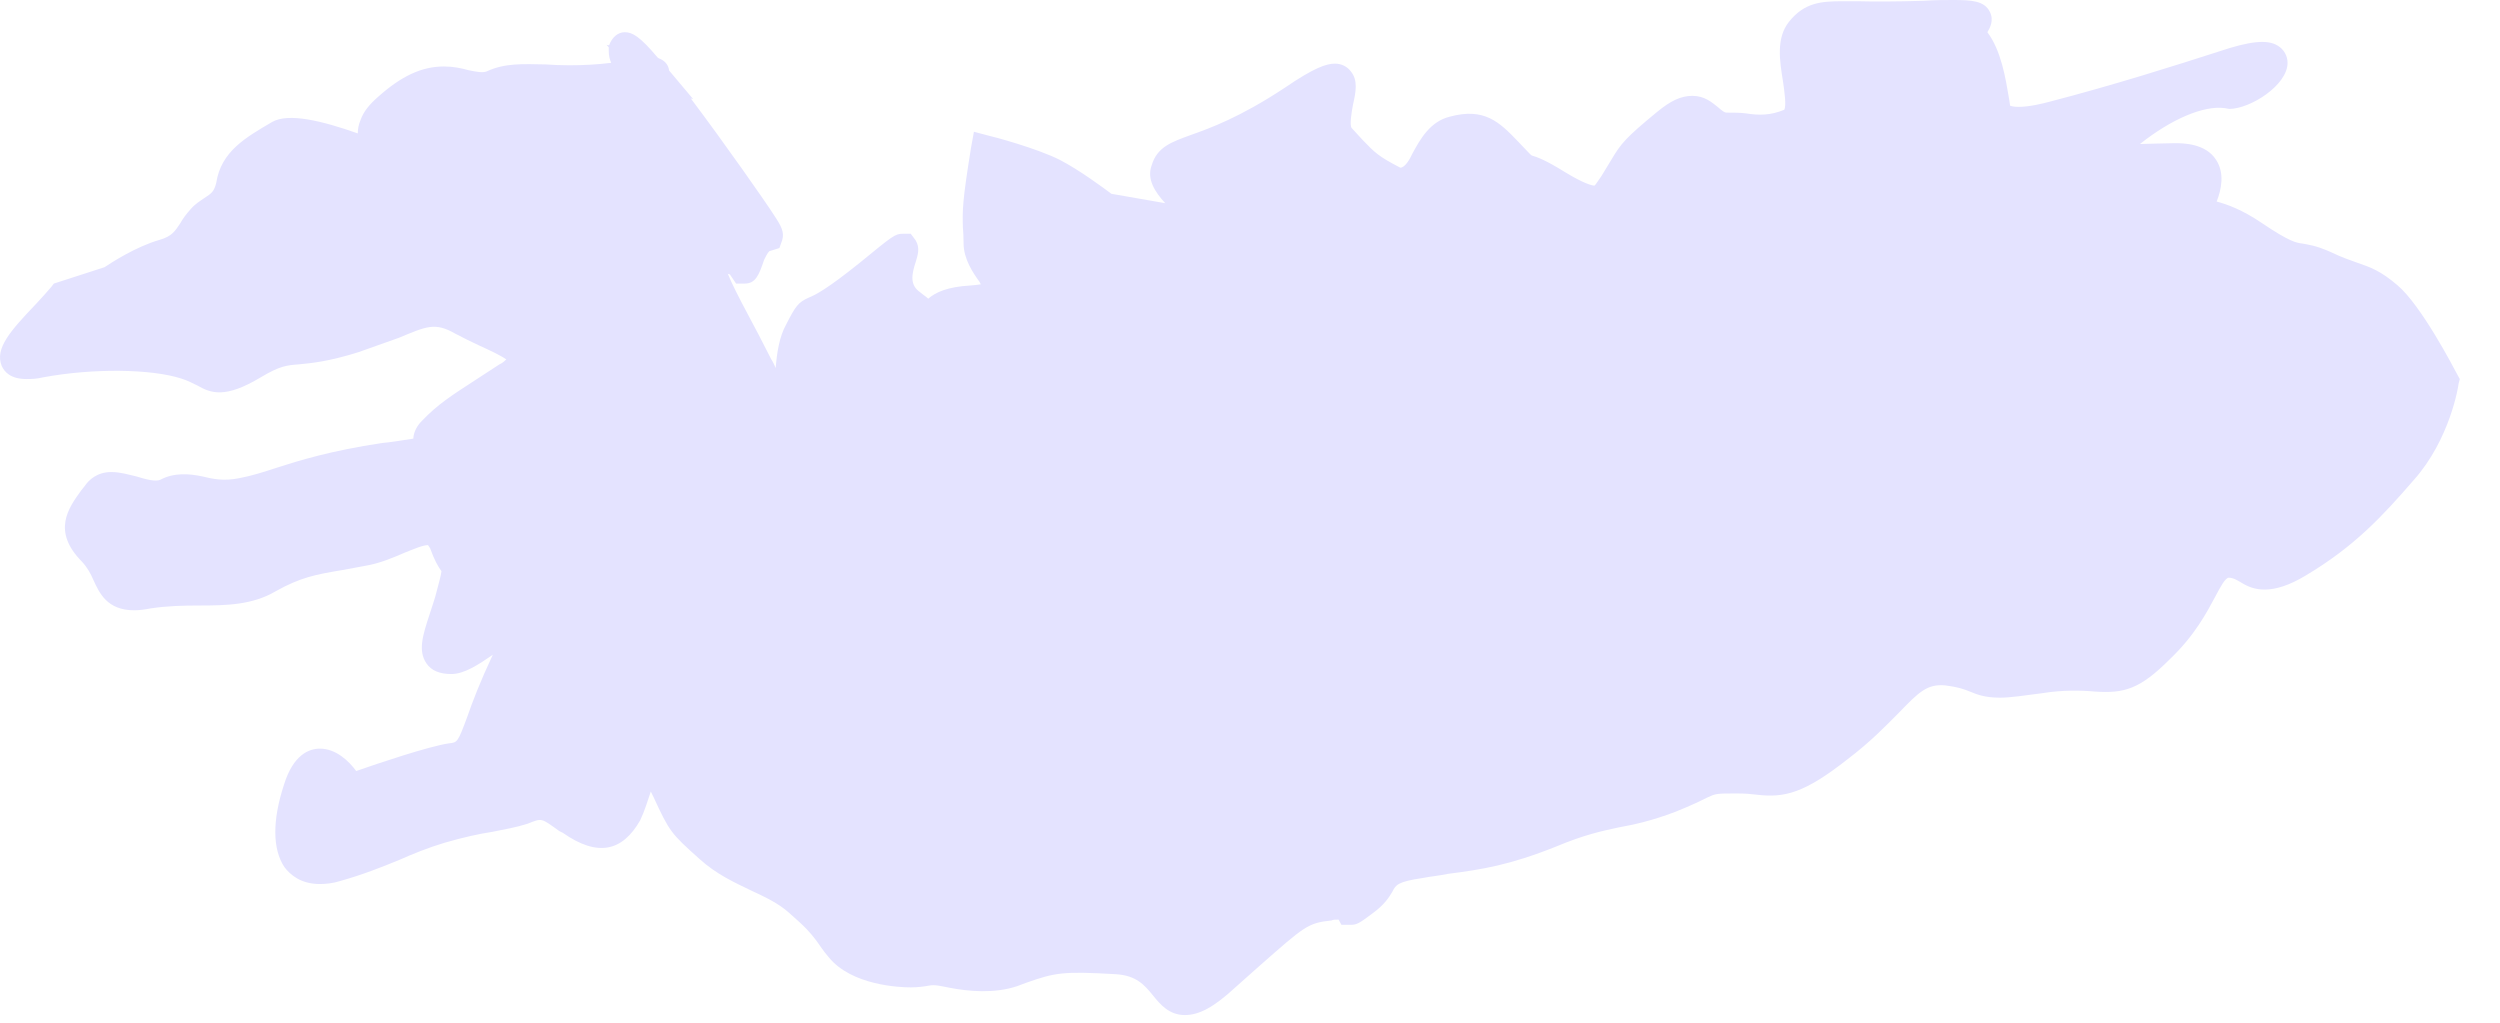 <?xml version="1.0" encoding="utf-8"?>
<svg xmlns="http://www.w3.org/2000/svg" fill="none" height="100%" overflow="visible" preserveAspectRatio="none" style="display: block;" viewBox="0 0 44 18" width="100%">
<path d="M34.669 12.171C34.79 12.22 34.925 12.279 35.2 12.279C35.385 12.279 35.622 12.242 35.952 12.199C36.297 12.143 36.627 12.149 36.864 12.171C37.388 12.208 37.663 12.128 38.187 11.604C38.631 11.181 38.84 10.778 38.997 10.485C39.078 10.334 39.164 10.167 39.229 10.167C39.321 10.173 39.38 10.216 39.457 10.26C39.657 10.383 39.981 10.491 40.579 10.13C41.433 9.622 41.926 9.091 42.481 8.45C43.119 7.735 43.27 6.792 43.27 6.758L43.292 6.671L43.248 6.591C43.184 6.471 42.617 5.377 42.194 5.019C41.898 4.766 41.719 4.703 41.488 4.624C41.368 4.581 41.217 4.531 41.023 4.437C40.748 4.315 40.628 4.308 40.526 4.287C40.419 4.273 40.311 4.265 39.802 3.921C39.463 3.691 39.198 3.597 39.013 3.547C39.099 3.332 39.155 3.045 39.004 2.815C38.819 2.52 38.415 2.52 38.273 2.52C38.171 2.52 38.063 2.527 37.949 2.527C37.848 2.527 37.755 2.535 37.663 2.535C38.214 2.097 38.782 1.853 39.155 1.903L39.235 1.917C39.602 1.917 40.261 1.501 40.261 1.106C40.261 0.984 40.197 0.869 40.089 0.804C39.904 0.689 39.592 0.725 39.056 0.905C38.301 1.149 37.188 1.501 36.081 1.788C35.946 1.824 35.718 1.881 35.523 1.881C35.422 1.881 35.378 1.86 35.378 1.86L35.363 1.759C35.298 1.371 35.221 0.891 34.978 0.567C35.021 0.496 35.098 0.359 35.021 0.208C34.925 0.014 34.703 0 34.367 0C34.238 0 34.065 -9.02915e-07 33.856 0.014C33.347 0.029 32.98 0.029 32.7 0.022H32.428C32.055 0.022 31.759 0.043 31.488 0.381C31.257 0.668 31.322 1.07 31.38 1.429C31.402 1.58 31.445 1.867 31.402 1.932C31.164 2.032 30.955 2.032 30.733 1.996C30.625 1.982 30.511 1.982 30.381 1.982C30.354 1.982 30.311 1.953 30.23 1.881C30.129 1.802 29.999 1.687 29.787 1.687C29.583 1.687 29.404 1.774 29.167 1.968C28.609 2.427 28.529 2.527 28.362 2.808L28.183 3.102C28.134 3.167 28.085 3.253 28.063 3.267C28.02 3.267 27.875 3.231 27.545 3.03C27.2 2.815 27.055 2.765 26.957 2.736C26.926 2.714 26.886 2.664 26.821 2.599L26.719 2.492C26.389 2.147 26.124 1.888 25.514 2.054C25.169 2.14 24.996 2.449 24.86 2.7C24.817 2.793 24.731 2.951 24.645 2.951C24.256 2.75 24.198 2.686 23.982 2.463L23.791 2.255C23.747 2.212 23.791 1.953 23.812 1.846C23.862 1.623 23.905 1.415 23.775 1.257C23.71 1.17 23.609 1.12 23.495 1.12C23.344 1.12 23.128 1.192 22.613 1.544C21.821 2.068 21.297 2.255 20.955 2.377C20.622 2.499 20.366 2.585 20.27 2.908C20.178 3.152 20.329 3.382 20.508 3.576L19.561 3.411C19.416 3.303 19 2.994 18.655 2.815C18.245 2.607 17.456 2.398 17.413 2.391L17.141 2.319L17.089 2.607C16.938 3.54 16.938 3.698 16.947 4.007C16.953 4.079 16.959 4.158 16.959 4.28C16.959 4.56 17.126 4.803 17.24 4.961L17.262 5.004C17.212 5.013 17.148 5.019 17.077 5.025C16.682 5.047 16.466 5.143 16.337 5.257C16.3 5.22 16.25 5.192 16.192 5.142C16.019 5.019 16.035 4.853 16.121 4.596C16.149 4.495 16.198 4.366 16.115 4.229L16.029 4.114H15.89C15.754 4.114 15.711 4.151 15.15 4.61C14.555 5.09 14.348 5.192 14.241 5.235C14.046 5.321 14.003 5.386 13.837 5.71C13.716 5.925 13.673 6.212 13.652 6.477C13.63 6.428 13.609 6.376 13.572 6.32C13.414 6.009 13.285 5.759 13.171 5.549C13.011 5.25 12.869 4.97 12.81 4.819L12.847 4.831L12.955 4.991H13.106C13.297 4.991 13.356 4.847 13.448 4.574C13.507 4.452 13.535 4.416 13.556 4.416L13.717 4.366L13.766 4.229C13.809 4.086 13.75 3.978 13.621 3.784C13.485 3.569 12.767 2.542 12.157 1.731L12.2 1.745L11.777 1.242C11.762 1.12 11.676 1.056 11.596 1.027L11.574 1.012C11.26 0.639 11.13 0.567 10.995 0.567C10.877 0.567 10.773 0.654 10.72 0.797L10.677 0.79L10.714 0.833V0.891C10.714 0.984 10.729 1.041 10.757 1.106C10.52 1.135 10.276 1.149 10.017 1.149C9.866 1.149 9.721 1.142 9.607 1.134C9.207 1.127 8.889 1.106 8.565 1.257C8.488 1.285 8.387 1.264 8.245 1.235C8.115 1.199 7.977 1.17 7.813 1.17C7.425 1.17 7.067 1.336 6.657 1.702C6.5 1.838 6.398 1.967 6.349 2.104C6.312 2.19 6.297 2.269 6.297 2.348C5.665 2.125 5.076 1.982 4.789 2.147C4.324 2.42 3.892 2.664 3.806 3.217C3.769 3.368 3.726 3.404 3.59 3.49C3.519 3.54 3.433 3.59 3.353 3.684C3.276 3.77 3.217 3.849 3.174 3.928C3.081 4.064 3.032 4.158 2.807 4.222C2.385 4.344 1.959 4.624 1.839 4.703L0.948 4.991L0.905 5.047C0.834 5.133 0.739 5.235 0.64 5.343C0.181 5.824 -0.094 6.132 0.03 6.44C0.079 6.548 0.187 6.671 0.467 6.671C0.538 6.671 0.64 6.671 0.76 6.641C1.645 6.477 2.665 6.493 3.189 6.662C3.309 6.699 3.396 6.749 3.476 6.786C3.713 6.921 3.963 7.017 4.589 6.641C4.925 6.44 5.048 6.428 5.258 6.413C5.47 6.391 5.766 6.369 6.312 6.197C6.599 6.095 6.836 6.009 7.024 5.944C7.505 5.744 7.656 5.667 8.014 5.873C8.149 5.944 8.31 6.024 8.451 6.089C8.596 6.154 8.812 6.255 8.911 6.326C8.883 6.348 8.855 6.385 8.79 6.413L8.374 6.684C7.943 6.964 7.705 7.115 7.431 7.402C7.354 7.476 7.28 7.59 7.274 7.72C7.101 7.747 6.836 7.79 6.722 7.797C5.816 7.935 5.285 8.099 4.854 8.237C4.638 8.308 4.438 8.373 4.21 8.416C3.935 8.472 3.741 8.429 3.562 8.385C3.331 8.336 3.06 8.315 2.822 8.444C2.736 8.481 2.57 8.438 2.4 8.385C2.255 8.352 2.12 8.308 1.959 8.308C1.71 8.308 1.565 8.444 1.488 8.558L1.429 8.632C1.201 8.946 0.911 9.35 1.444 9.887C1.537 9.988 1.596 10.096 1.645 10.21C1.747 10.432 1.882 10.741 2.363 10.741C2.456 10.741 2.548 10.728 2.656 10.707C2.946 10.664 3.223 10.657 3.504 10.657C3.985 10.657 4.444 10.648 4.854 10.405C5.292 10.161 5.551 10.112 6.031 10.032C6.155 10.01 6.275 9.988 6.414 9.961C6.685 9.918 6.929 9.81 7.132 9.723C7.28 9.665 7.44 9.594 7.533 9.594C7.533 9.594 7.548 9.615 7.57 9.649C7.647 9.865 7.712 9.973 7.77 10.053C7.764 10.124 7.712 10.303 7.69 10.389C7.656 10.54 7.597 10.691 7.56 10.815C7.44 11.181 7.354 11.453 7.505 11.675C7.591 11.804 7.742 11.863 7.943 11.863C8.171 11.863 8.424 11.696 8.673 11.524C8.451 11.998 8.316 12.35 8.229 12.602C8.057 13.068 8.051 13.068 7.9 13.083C7.533 13.139 6.657 13.435 6.269 13.57C6.139 13.392 5.911 13.176 5.631 13.176C5.437 13.176 5.162 13.284 4.999 13.808C4.789 14.446 4.798 14.948 5.005 15.26C5.107 15.395 5.292 15.559 5.631 15.559C5.729 15.559 5.859 15.546 5.976 15.509C6.383 15.395 6.707 15.266 7.024 15.136C7.28 15.022 7.533 14.921 7.819 14.834C8.158 14.736 8.424 14.677 8.667 14.64C8.877 14.597 9.083 14.563 9.284 14.498C9.543 14.397 9.515 14.39 9.845 14.628L9.903 14.656C10.526 15.093 10.957 14.979 11.266 14.44C11.346 14.273 11.401 14.088 11.454 13.931L11.503 14.03C11.784 14.64 11.812 14.671 12.308 15.115C12.616 15.395 12.94 15.537 13.226 15.676C13.47 15.79 13.701 15.898 13.886 16.064C14.197 16.336 14.253 16.407 14.37 16.558C14.425 16.632 14.484 16.73 14.583 16.844C14.987 17.347 15.847 17.378 16.029 17.378C16.149 17.378 16.272 17.362 16.349 17.347C16.451 17.325 16.565 17.356 16.71 17.384C17.04 17.448 17.499 17.492 17.903 17.356L18.06 17.297C18.569 17.119 18.698 17.091 19.638 17.146C19.999 17.168 20.141 17.334 20.292 17.519C20.421 17.68 20.578 17.865 20.853 17.865C21.103 17.865 21.361 17.729 21.735 17.384L22.172 16.995C22.955 16.308 23.014 16.243 23.436 16.2C23.467 16.185 23.495 16.185 23.559 16.185L23.609 16.277H23.775C23.877 16.277 23.926 16.249 24.154 16.077C24.364 15.926 24.45 15.79 24.509 15.688C24.564 15.574 24.608 15.516 25.033 15.454C25.19 15.423 25.341 15.411 25.483 15.38C26.081 15.303 26.562 15.229 27.388 14.899C27.881 14.693 28.183 14.628 28.486 14.563C28.772 14.511 29.068 14.446 29.484 14.289C29.786 14.168 29.944 14.088 30.042 14.039C30.203 13.965 30.203 13.965 30.576 13.965C30.717 13.965 30.819 13.974 30.921 13.987C31.408 14.045 31.759 13.959 32.515 13.364C32.922 13.056 33.19 12.775 33.406 12.559C33.779 12.171 33.92 12.035 34.238 12.063C34.46 12.091 34.562 12.128 34.669 12.171Z" fill="#E4E3FF" id="Vector"/>
</svg>